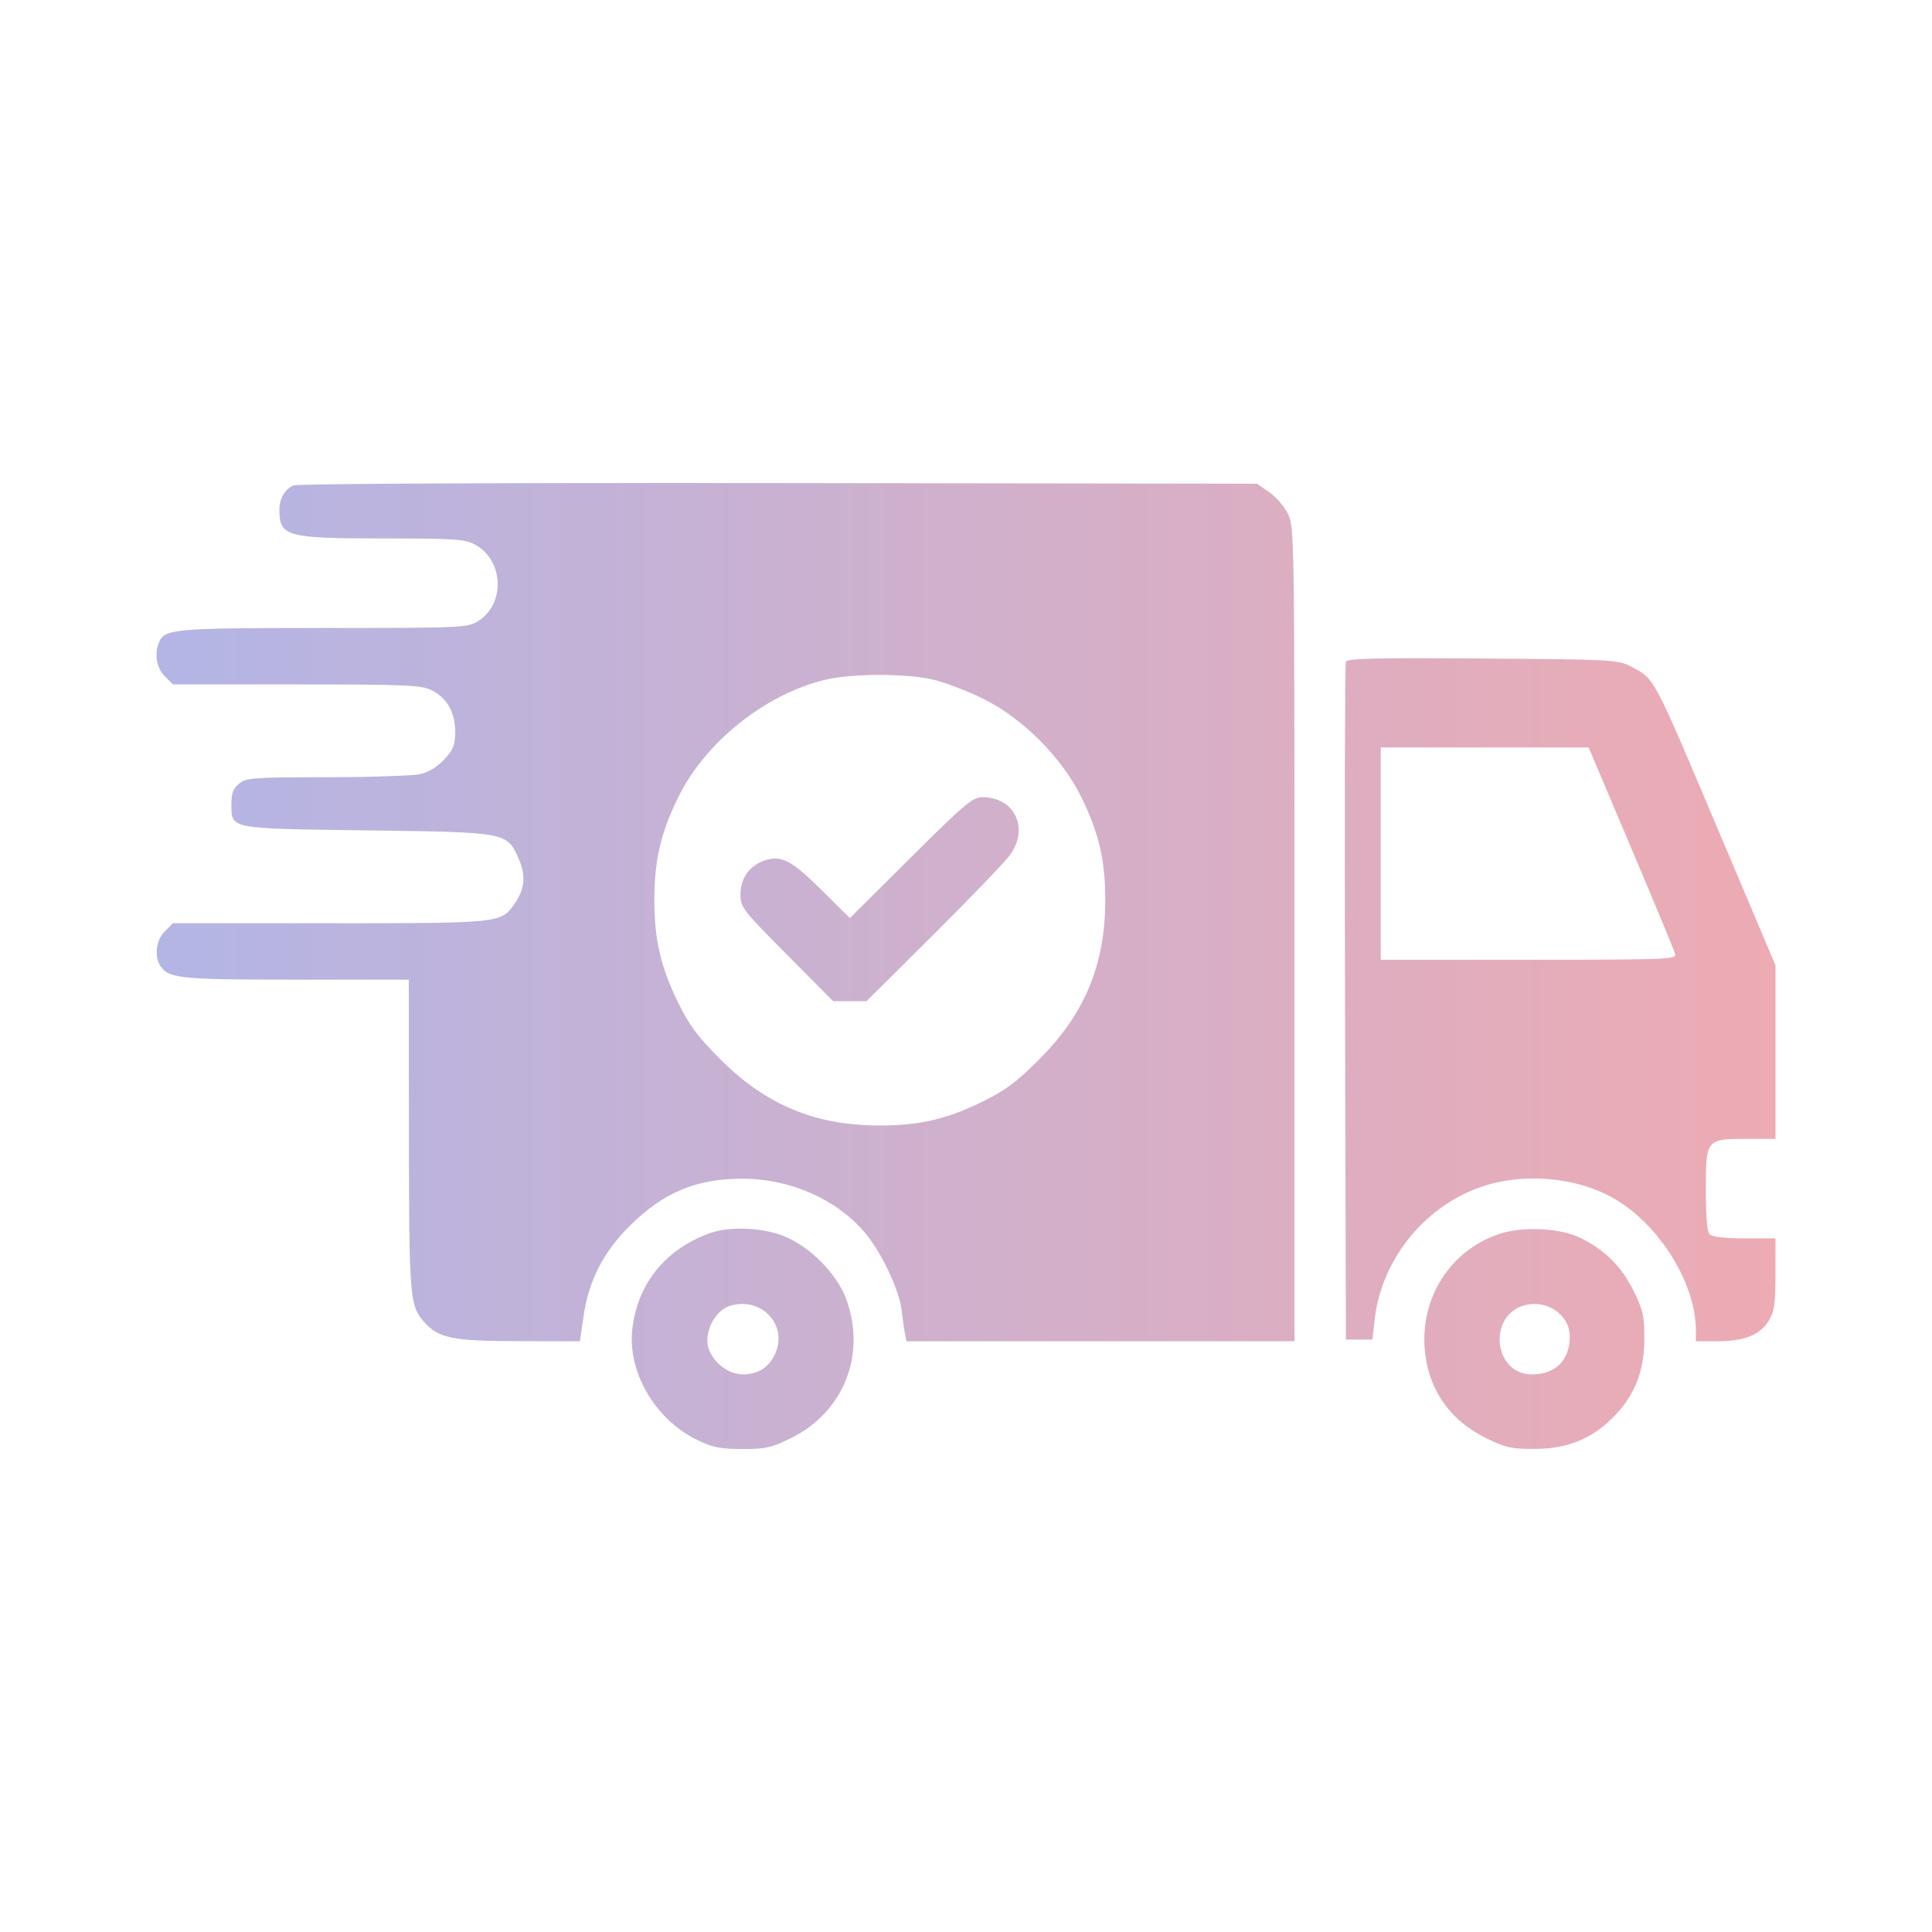 <svg width="80" height="80" viewBox="0 0 80 80" fill="none" xmlns="http://www.w3.org/2000/svg">
<path fill-rule="evenodd" clip-rule="evenodd" d="M12.161 20.098C11.802 20.244 11.569 20.642 11.569 21.108C11.569 22.215 11.861 22.296 15.856 22.296C18.829 22.296 19.248 22.323 19.664 22.547C20.866 23.192 20.936 25.024 19.784 25.726C19.347 25.993 19.105 26.004 13.382 26.004C7.123 26.005 6.8 26.035 6.571 26.629C6.388 27.107 6.491 27.671 6.823 28.003L7.16 28.34H12.263C16.744 28.34 17.424 28.368 17.848 28.569C18.495 28.876 18.848 29.485 18.848 30.299C18.849 30.847 18.776 31.033 18.402 31.44C18.119 31.747 17.754 31.972 17.406 32.053C17.104 32.122 15.365 32.181 13.541 32.183C10.495 32.186 10.199 32.207 9.904 32.446C9.662 32.642 9.583 32.845 9.583 33.268C9.583 34.342 9.405 34.306 15.179 34.384C21.022 34.462 20.988 34.456 21.48 35.568C21.789 36.267 21.732 36.822 21.284 37.456C20.741 38.223 20.671 38.23 13.627 38.23H7.16L6.823 38.567C6.447 38.943 6.375 39.652 6.673 40.045C7.033 40.517 7.546 40.565 12.264 40.565H16.926L16.932 46.987C16.938 53.735 16.965 54.067 17.565 54.742C18.163 55.414 18.738 55.531 21.465 55.535L24.014 55.538L24.161 54.518C24.376 53.024 24.975 51.854 26.093 50.744C27.471 49.377 28.837 48.807 30.738 48.807C32.701 48.807 34.613 49.642 35.793 51.017C36.477 51.813 37.235 53.403 37.333 54.247C37.375 54.617 37.438 55.058 37.473 55.228L37.535 55.538H45.568H53.601V38.685C53.601 22.154 53.596 21.823 53.329 21.275C53.179 20.968 52.828 20.562 52.549 20.373L52.042 20.029L32.252 20.003C21.012 19.988 12.332 20.029 12.161 20.098ZM55.728 27.405C55.69 27.504 55.675 33.858 55.695 41.527L55.73 55.469H56.28H56.829L56.921 54.645C57.203 52.104 59.074 49.841 61.515 49.087C63.33 48.526 65.546 48.795 67.046 49.758C68.841 50.909 70.222 53.226 70.222 55.086V55.538H71.119C72.232 55.538 72.881 55.278 73.24 54.687C73.473 54.306 73.518 53.995 73.518 52.756L73.519 51.279H72.241C71.431 51.279 70.903 51.219 70.799 51.114C70.689 51.004 70.634 50.396 70.634 49.281C70.634 47.174 70.647 47.158 72.328 47.158H73.519V43.566V39.973L71.305 34.74C68.397 27.865 68.542 28.139 67.543 27.604C67.012 27.319 66.815 27.308 61.395 27.268C56.894 27.235 55.782 27.262 55.728 27.405ZM34.164 28.149C31.684 28.746 29.206 30.727 28.085 33.01C27.358 34.491 27.095 35.624 27.095 37.268C27.095 38.913 27.358 40.045 28.085 41.527C28.541 42.457 28.896 42.933 29.832 43.868C31.722 45.758 33.763 46.605 36.431 46.605C38.075 46.605 39.208 46.341 40.689 45.614C41.619 45.158 42.095 44.803 43.03 43.868C44.921 41.977 45.767 39.936 45.767 37.268C45.767 35.624 45.504 34.491 44.777 33.01C43.968 31.362 42.338 29.731 40.689 28.922C40.047 28.607 39.12 28.255 38.629 28.14C37.515 27.88 35.264 27.884 34.164 28.149ZM57.173 35.345V39.741H63.301C69.071 39.741 69.426 39.727 69.365 39.501C69.33 39.368 68.509 37.39 67.541 35.105L65.782 30.95H61.477H57.173V35.345ZM37.709 35.513L35.193 38.016L34.06 36.894C32.776 35.621 32.36 35.4 31.674 35.626C31.037 35.836 30.662 36.359 30.662 37.037C30.662 37.567 30.748 37.68 32.581 39.525L34.5 41.458H35.19H35.879L38.642 38.711C40.161 37.2 41.583 35.722 41.802 35.428C42.635 34.307 42.028 33.01 40.67 33.01C40.277 33.01 39.933 33.301 37.709 35.513ZM29.404 51.059C27.564 51.716 26.405 53.142 26.184 55.02C25.975 56.799 27.118 58.769 28.849 59.616C29.504 59.937 29.808 59.999 30.732 60C31.702 60.002 31.944 59.948 32.752 59.55C34.936 58.475 35.884 56.09 35.04 53.791C34.647 52.72 33.492 51.57 32.398 51.161C31.499 50.824 30.186 50.779 29.404 51.059ZM62.008 51.119C60.048 51.819 58.839 53.702 58.991 55.822C59.11 57.483 60.007 58.797 61.537 59.55C62.349 59.949 62.584 60.001 63.557 59.997C64.893 59.991 65.898 59.587 66.788 58.697C67.678 57.807 68.082 56.802 68.088 55.466C68.092 54.493 68.04 54.258 67.641 53.446C67.149 52.446 66.44 51.742 65.434 51.256C64.564 50.834 62.984 50.771 62.008 51.119ZM30.279 54.054C29.735 54.199 29.289 54.857 29.289 55.517C29.288 56.199 30.037 56.911 30.755 56.911C31.409 56.911 31.867 56.608 32.117 56.009C32.602 54.847 31.541 53.719 30.279 54.054ZM63.137 54.047C61.585 54.46 61.84 56.911 63.435 56.911C64.409 56.911 65.002 56.319 65.002 55.346C65.002 54.451 64.066 53.8 63.137 54.047Z" fill="url(#paint0_linear_179_625)"/>
<defs>
<linearGradient id="paint0_linear_179_625" x1="6.481" y1="40" x2="73.519" y2="40" gradientUnits="userSpaceOnUse">
<stop stop-color="#B3B5E5"/>
<stop offset="1" stop-color="#EDABB3"/>
</linearGradient>
</defs>
</svg>
